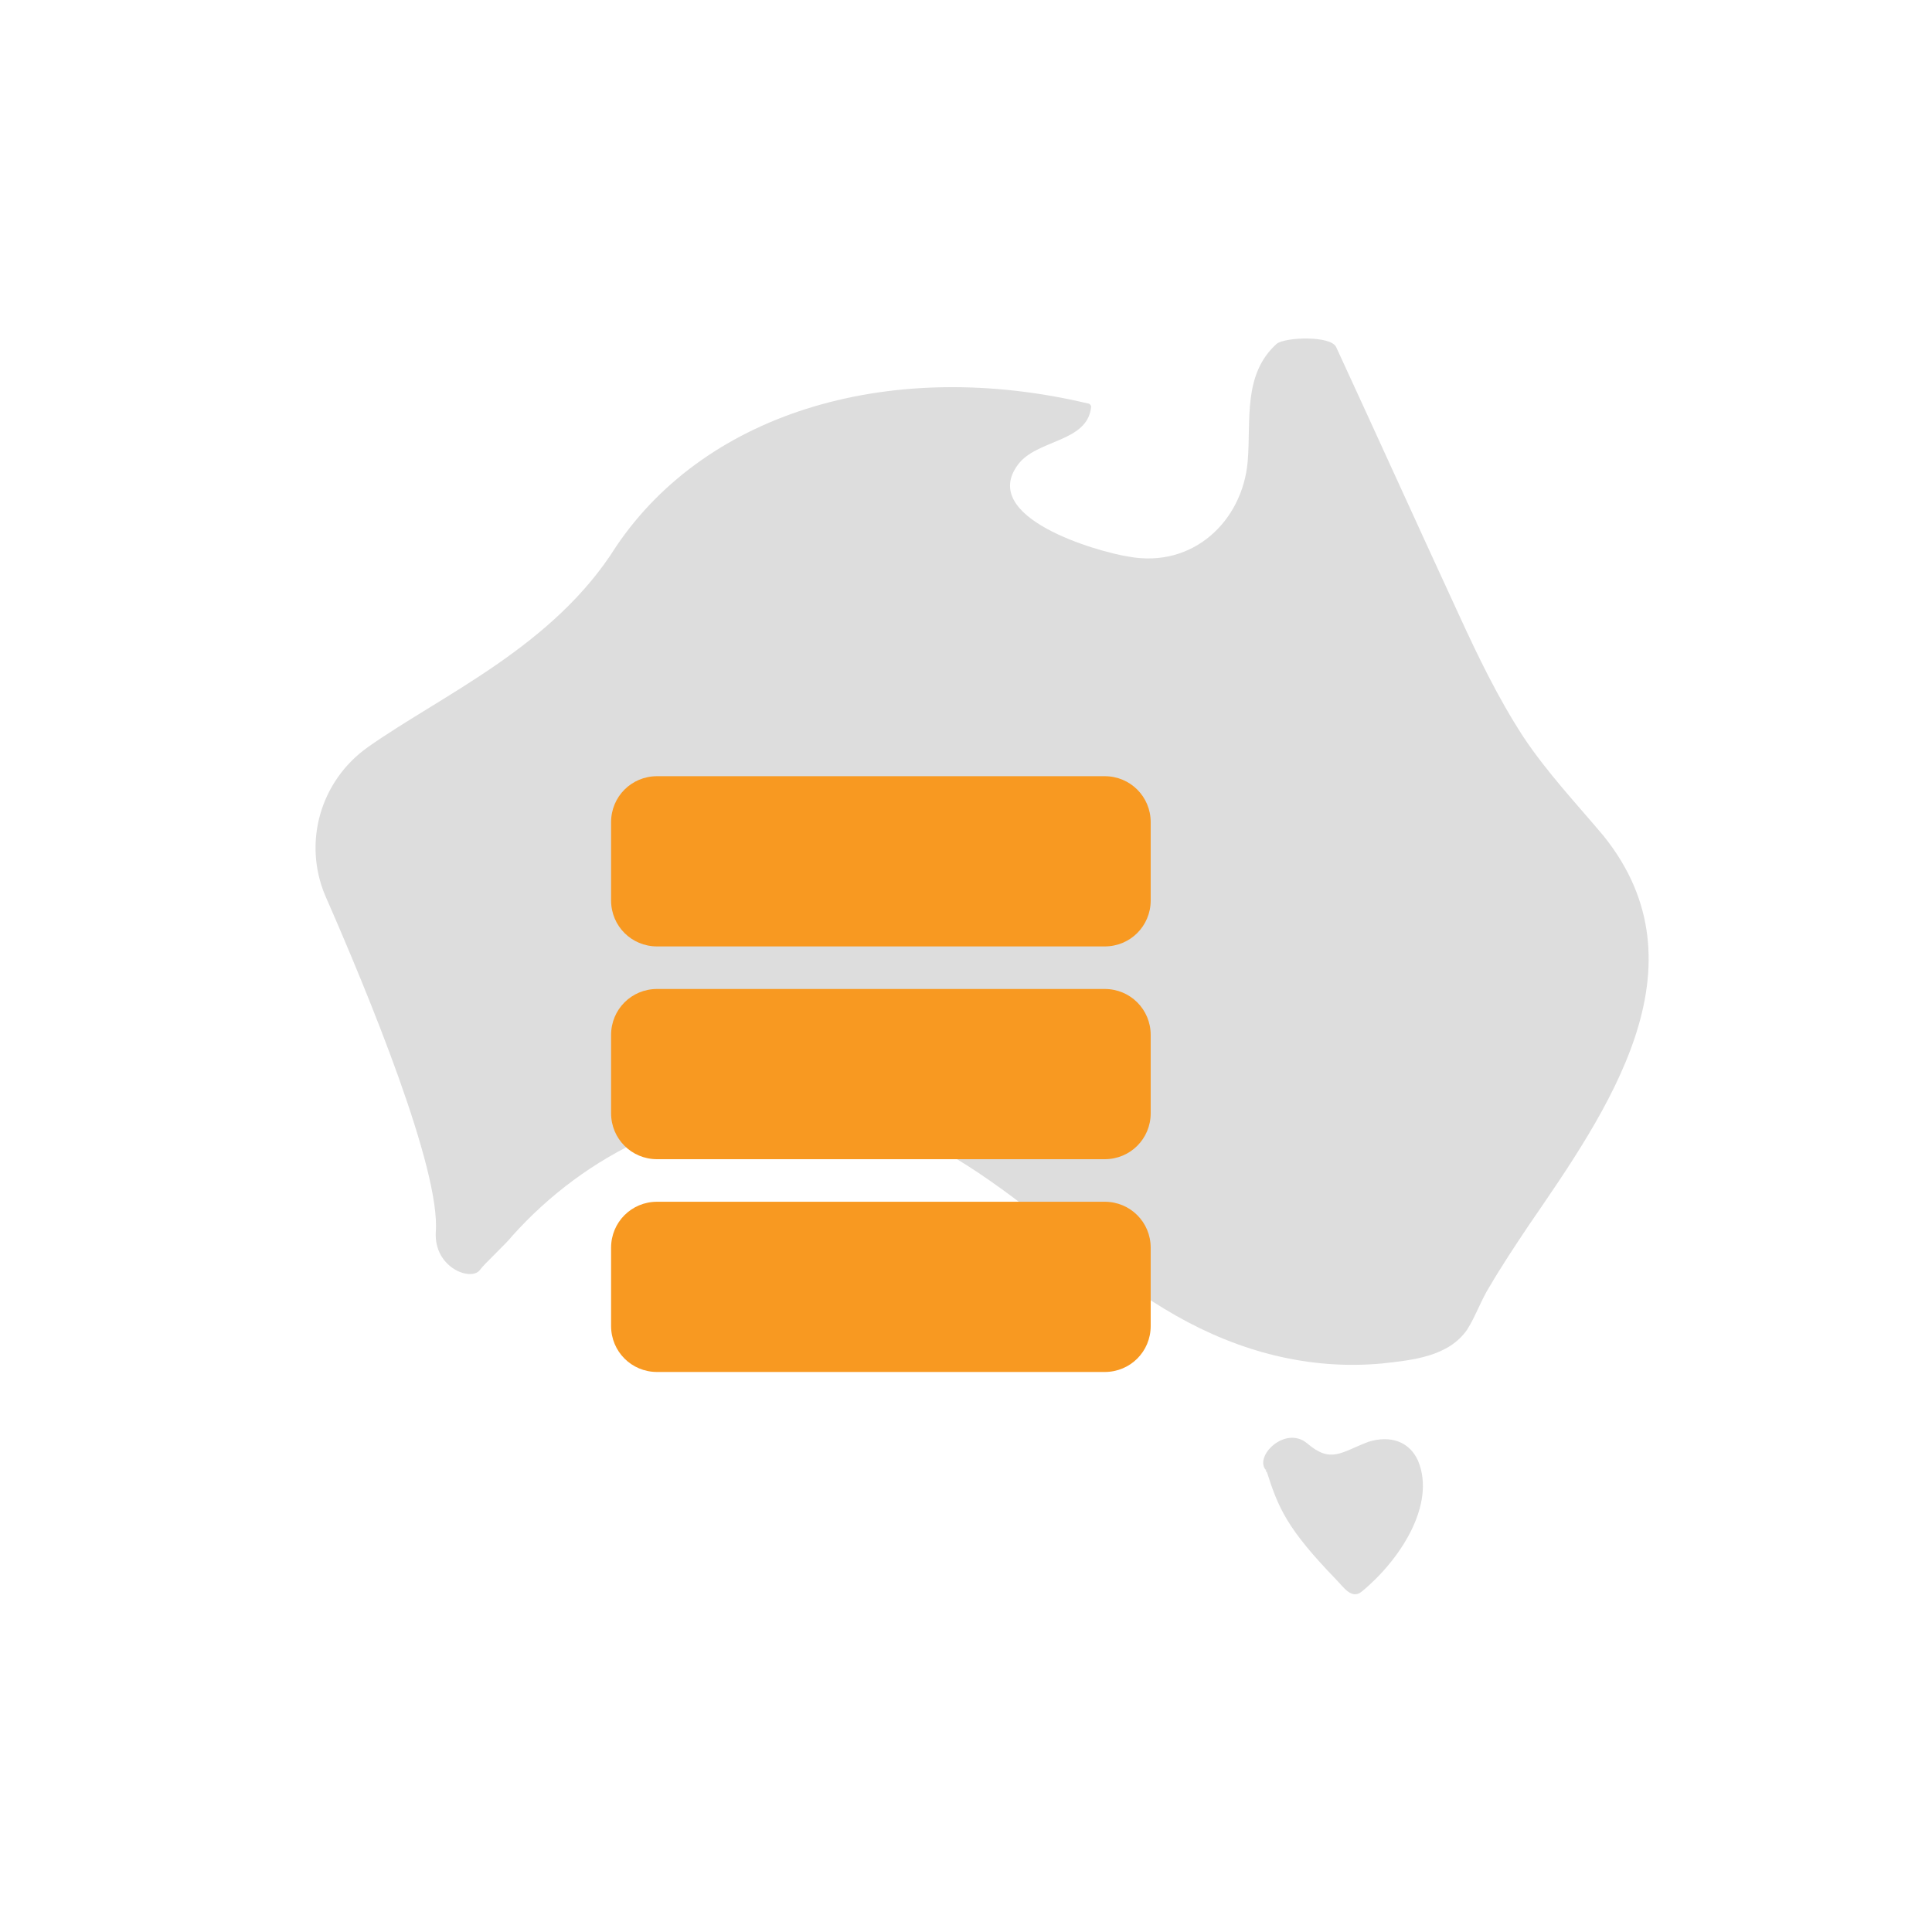 <?xml version="1.0" encoding="utf-8"?>
<!-- Generator: Adobe Illustrator 20.0.0, SVG Export Plug-In . SVG Version: 6.00 Build 0)  -->
<svg version="1.1" id="Layer_1" xmlns="http://www.w3.org/2000/svg" xmlns:xlink="http://www.w3.org/1999/xlink" x="0px" y="0px"
	 viewBox="0 0 113.5 113.5" style="enable-background:new 0 0 113.5 113.5;" xml:space="preserve">
<style type="text/css">
	.st0{fill:#DDDDDD;}
	.st1{fill:#F89921;}
	.st2{fill:#FFE4B0;}
	.st3{fill:#127189;}
	.st4{fill:#718391;}
	.st5{fill:#D3D3D3;}
	.st6{fill:#F9F9FA;}
	.st7{fill:#F89923;}
	.st8{fill:#BCBCBC;}
	.st9{fill:#FFFFFF;stroke:#F89923;stroke-width:3;stroke-miterlimit:10;}
	.st10{fill:#FFFFFF;}
	.st11{fill:none;stroke:#FFFFFF;stroke-miterlimit:10;}
	.st12{fill:#FFFFFF;stroke:#F89923;stroke-width:4;stroke-miterlimit:10;}
	.st13{fill:#A3A3A3;}
</style>
<g>
	<g>
		<path class="st0" d="M94.2,49.1c-1.6-1.9-3.3-3.7-4.7-5.8c-1.5-2.3-2.7-4.8-3.8-7.2c-2.4-5.2-4.8-10.5-7.2-15.7
			c-0.3-0.7-3-0.6-3.5-0.2c-2,1.8-1.5,4.5-1.7,6.9c-0.3,3.5-3.2,6.3-7,5.6c-1.9-0.3-8.8-2.3-6.5-5.4c1.1-1.5,4.1-1.3,4.3-3.4
			c0-0.1-0.1-0.2-0.2-0.2c-11.4-2.7-22.3,0.4-27.7,8.4C32.5,38,26,40.8,21.6,43.9c-2.8,2-3.8,5.6-2.5,8.7c2.5,5.7,6.8,16.1,6.5,19.8
			c-0.1,2.1,2.1,2.9,2.6,2.2c0,0,0,0,0,0c0.2-0.3,1.6-1.6,1.9-2c4.3-4.8,10.6-7.9,17.1-7.5c9.1,0.5,14.5,8,21.9,12.2
			c3.7,2.1,7.8,3.2,12.1,2.8c1.8-0.2,3.9-0.4,5-2c0.5-0.8,0.8-1.7,1.3-2.5c0.7-1.2,1.5-2.4,2.3-3.6C94.4,65.3,100.4,56.8,94.2,49.1z
			"/>
		<path class="st0" d="M83.3,85.8c-0.5-1.1-1.6-1.5-2.9-1.1c-1.6,0.6-2.2,1.3-3.6,0.1c-1.3-1.1-3.2,0.8-2.4,1.6c0,0.3-0.1-0.3,0,0
			c0.7,2.2,1.2,3.4,4.1,6.4c0.4,0.4,0.9,1.2,1.5,0.7C82.2,91.7,84.4,88.4,83.3,85.8z"/>
	</g>
</g>
<g>
	<path class="st1" d="M64.9,55.6H38.6c-1.5,0-2.7-1.2-2.7-2.7v-4.6c0-1.5,1.2-2.7,2.7-2.7h26.3c1.5,0,2.7,1.2,2.7,2.7v4.6
		C67.6,54.4,66.4,55.6,64.9,55.6z"/>
	<path class="st1" d="M64.9,68.1H38.6c-1.5,0-2.7-1.2-2.7-2.7v-4.6c0-1.5,1.2-2.7,2.7-2.7h26.3c1.5,0,2.7,1.2,2.7,2.7v4.6
		C67.6,66.9,66.4,68.1,64.9,68.1z"/>
	<path class="st1" d="M64.9,80.6H38.6c-1.5,0-2.7-1.2-2.7-2.7v-4.6c0-1.5,1.2-2.7,2.7-2.7h26.3c1.5,0,2.7,1.2,2.7,2.7v4.6
		C67.6,79.4,66.4,80.6,64.9,80.6z"/>
</g>
</svg>
